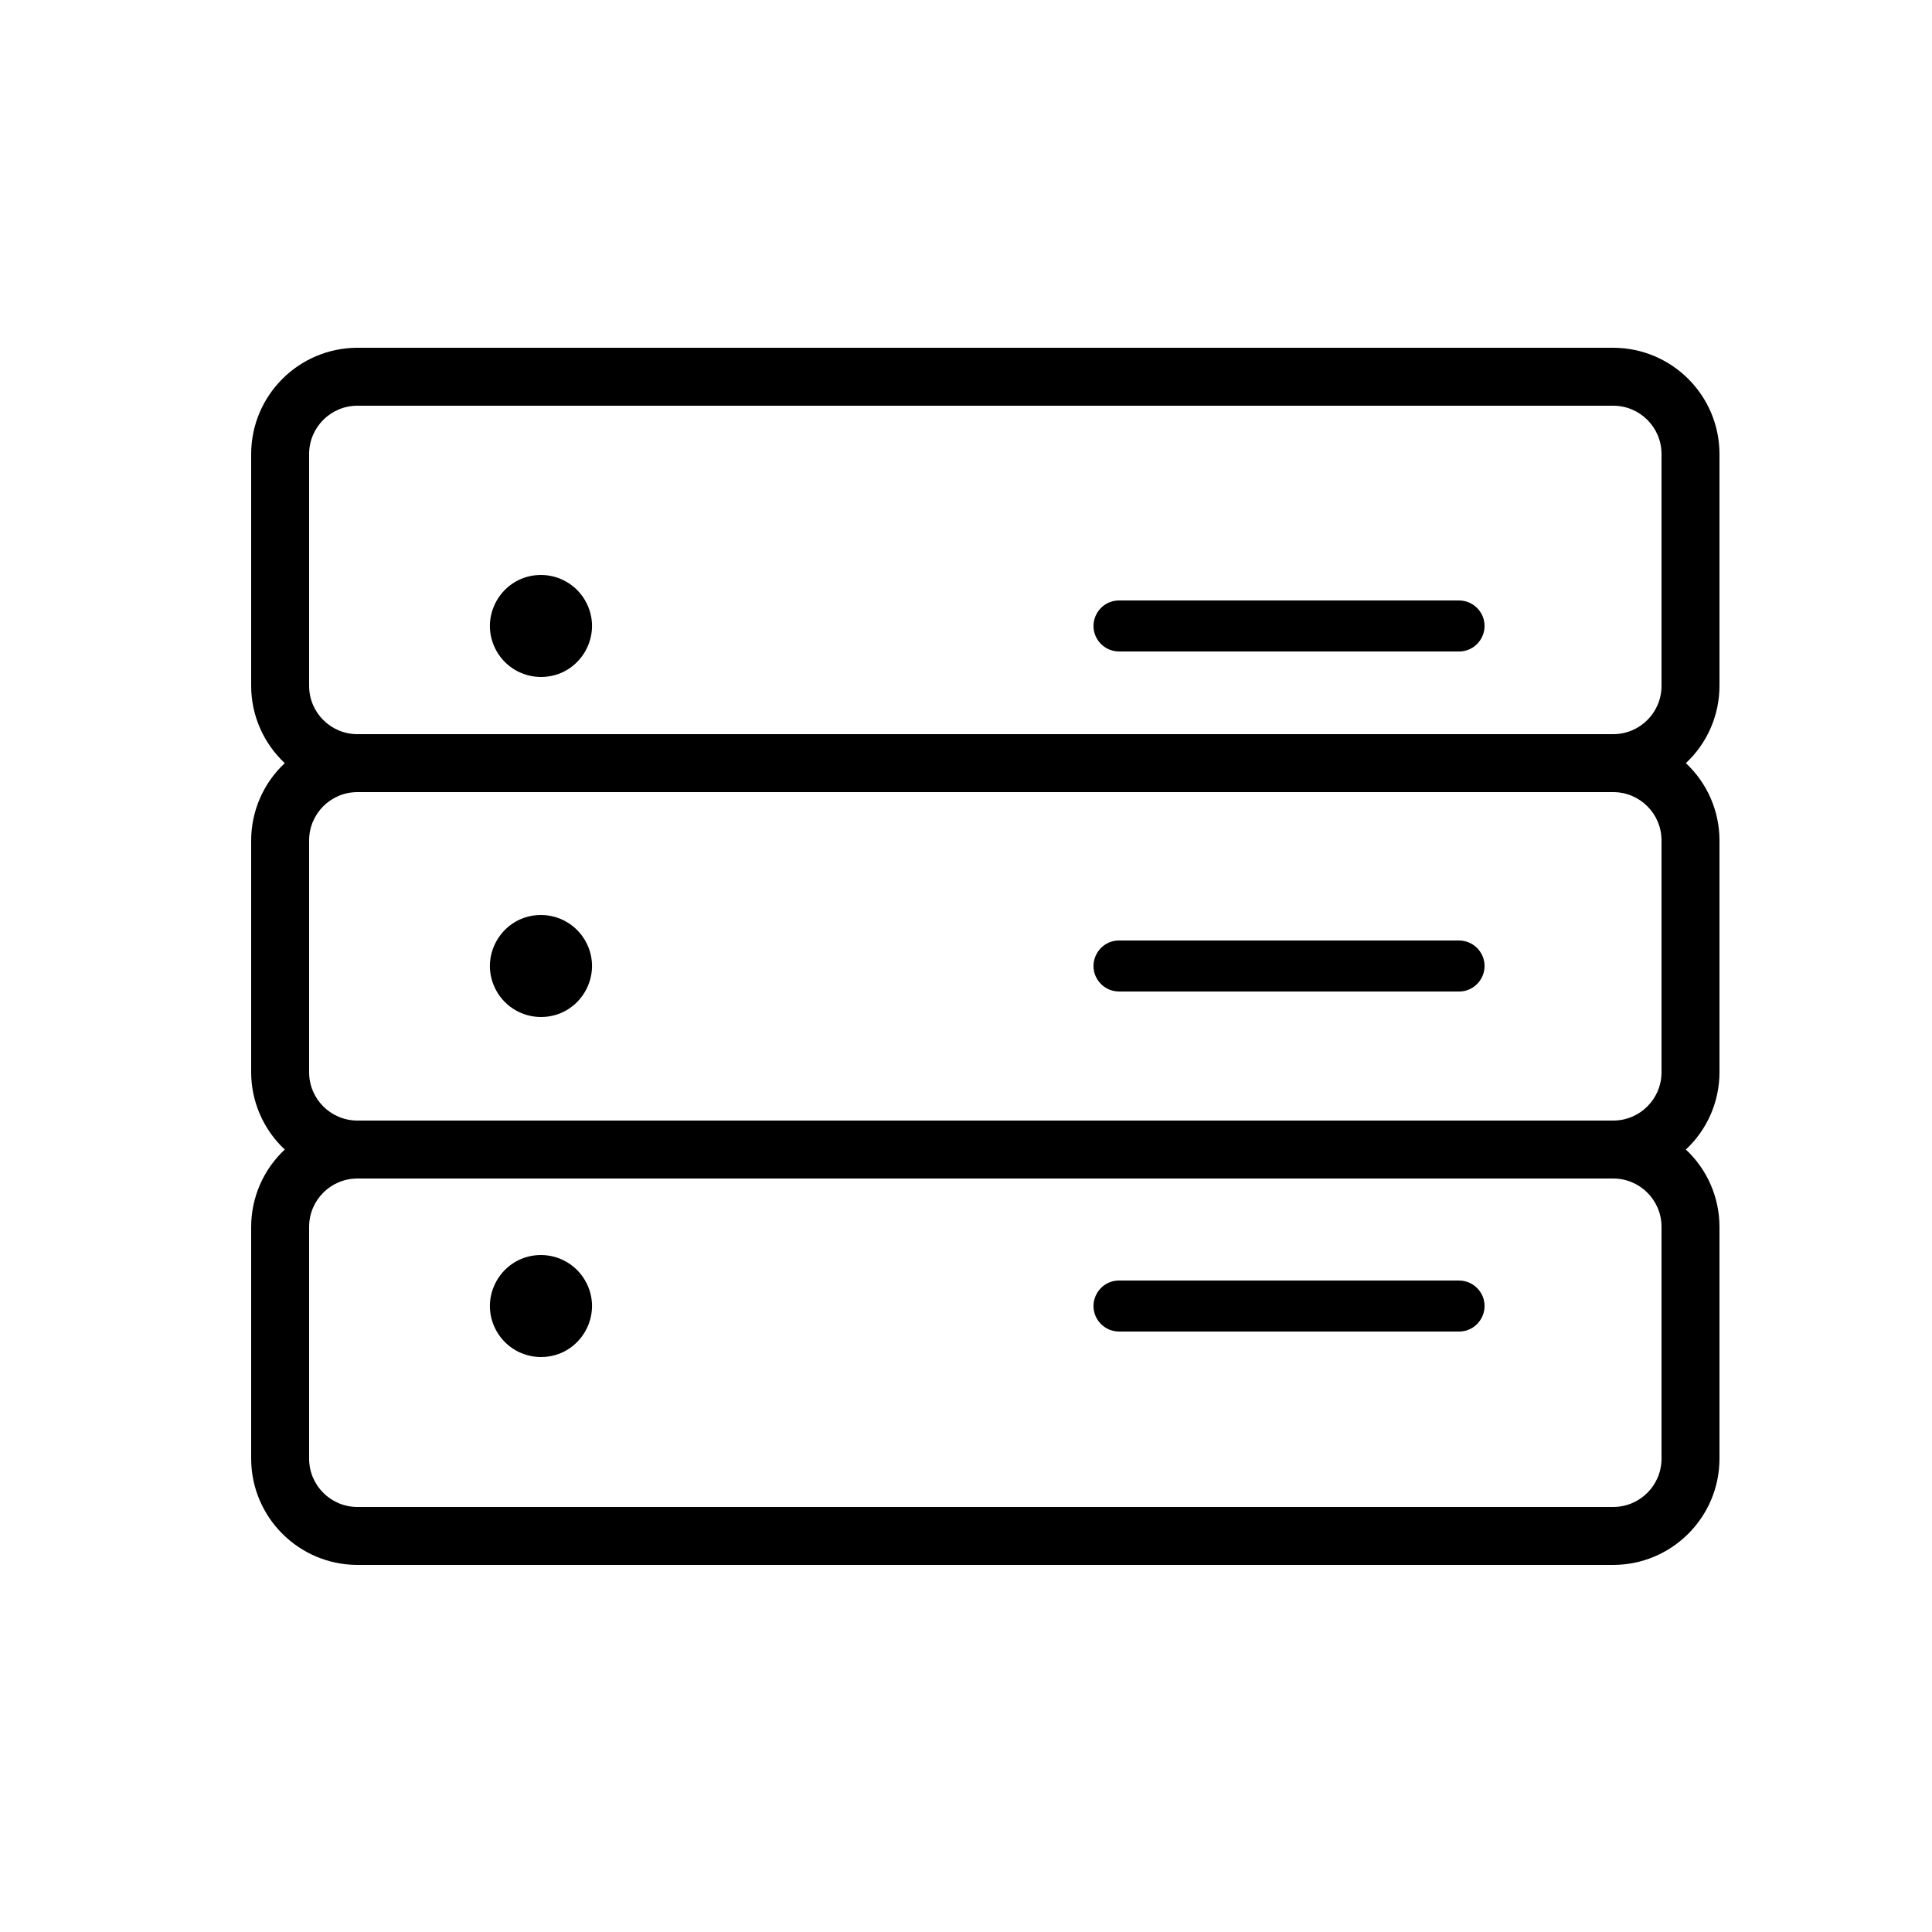 <?xml version="1.0" encoding="UTF-8"?> <svg xmlns="http://www.w3.org/2000/svg" viewBox="0 0 100.00 100.00" data-guides="{&quot;vertical&quot;:[],&quot;horizontal&quot;:[]}"><path fill="#000000" stroke="#000000" fill-opacity="1" stroke-width="0" stroke-opacity="1" color="rgb(51, 51, 51)" fill-rule="evenodd" id="tSvg58fc330ad2" title="Path 4" d="M89 35.5C89 31.5 89 27.5 89 23.5C88.995 20.465 86.535 18.006 83.5 18C61.833 18 40.167 18 18.5 18C15.465 18.006 13.005 20.465 13 23.5C13 27.5 13 31.5 13 35.5C13.002 37.017 13.632 38.465 14.74 39.5C13.632 40.535 13.002 41.983 13 43.5C13 47.5 13 51.5 13 55.5C13.002 57.017 13.632 58.465 14.74 59.5C13.632 60.535 13.002 61.983 13 63.5C13 67.5 13 71.5 13 75.5C13.005 78.535 15.465 80.994 18.5 81C40.167 81 61.833 81 83.5 81C86.535 80.994 88.995 78.535 89 75.5C89 71.5 89 67.5 89 63.5C88.999 61.983 88.369 60.535 87.26 59.5C88.369 58.465 88.999 57.017 89 55.5C89 51.5 89 47.5 89 43.5C88.999 41.983 88.369 40.535 87.26 39.5C88.369 38.465 88.999 37.017 89 35.5ZM86 63.5C86 67.5 86 71.5 86 75.5C86 76.88 84.881 78 83.5 78C61.833 78 40.167 78 18.5 78C17.119 78 16 76.88 16 75.5C16 71.5 16 67.5 16 63.5C16 62.119 17.119 61 18.5 61C40.167 61 61.833 61 83.5 61C84.881 61 86 62.119 86 63.5ZM86 43.5C86 47.5 86 51.5 86 55.5C86 56.881 84.881 58 83.5 58C61.833 58 40.167 58 18.5 58C17.119 58 16 56.881 16 55.5C16 51.5 16 47.5 16 43.5C16 42.119 17.119 41 18.5 41C40.167 41 61.833 41 83.5 41C84.881 41 86 42.119 86 43.5ZM18.5 38C17.119 38 16 36.881 16 35.5C16 31.5 16 27.5 16 23.5C16 22.119 17.119 21 18.5 21C40.167 21 61.833 21 83.5 21C84.881 21 86 22.119 86 23.5C86 27.5 86 31.5 86 35.5C86 36.881 84.881 38 83.5 38C61.833 38 40.167 38 18.5 38Z" style=""></path><path fill="#000000" stroke="#000000" fill-opacity="1" stroke-width="0" stroke-opacity="1" color="rgb(51, 51, 51)" fill-rule="evenodd" id="tSvg8c12742f26" title="Path 5" d="M28 29.76C25.968 29.76 24.698 31.96 25.714 33.72C26.185 34.537 27.057 35.04 28 35.04C30.032 35.04 31.302 32.84 30.286 31.08C29.815 30.263 28.943 29.76 28 29.76ZM28 47.36C25.968 47.36 24.698 49.56 25.714 51.32C26.185 52.137 27.057 52.64 28 52.64C30.032 52.64 31.302 50.44 30.286 48.68C29.815 47.863 28.943 47.36 28 47.36ZM28 64.96C25.968 64.96 24.698 67.16 25.714 68.92C26.185 69.737 27.057 70.24 28 70.24C30.032 70.24 31.302 68.04 30.286 66.28C29.815 65.463 28.943 64.96 28 64.96ZM75.52 31.08C69.653 31.08 63.787 31.08 57.92 31.08C56.904 31.08 56.269 32.18 56.777 33.06C57.013 33.468 57.448 33.72 57.92 33.72C63.787 33.72 69.653 33.72 75.52 33.72C76.536 33.72 77.171 32.62 76.663 31.74C76.427 31.332 75.992 31.08 75.52 31.08ZM57.92 51.32C63.787 51.32 69.653 51.32 75.52 51.32C76.536 51.32 77.171 50.22 76.663 49.34C76.427 48.932 75.992 48.68 75.52 48.68C69.653 48.68 63.787 48.68 57.92 48.68C56.904 48.68 56.269 49.78 56.777 50.66C57.013 51.068 57.448 51.32 57.92 51.32ZM57.92 68.92C63.787 68.92 69.653 68.92 75.52 68.92C76.536 68.92 77.171 67.82 76.663 66.94C76.427 66.532 75.992 66.28 75.52 66.28C69.653 66.28 63.787 66.28 57.92 66.28C56.904 66.28 56.269 67.38 56.777 68.26C57.013 68.668 57.448 68.92 57.92 68.92Z"></path><defs></defs></svg> 